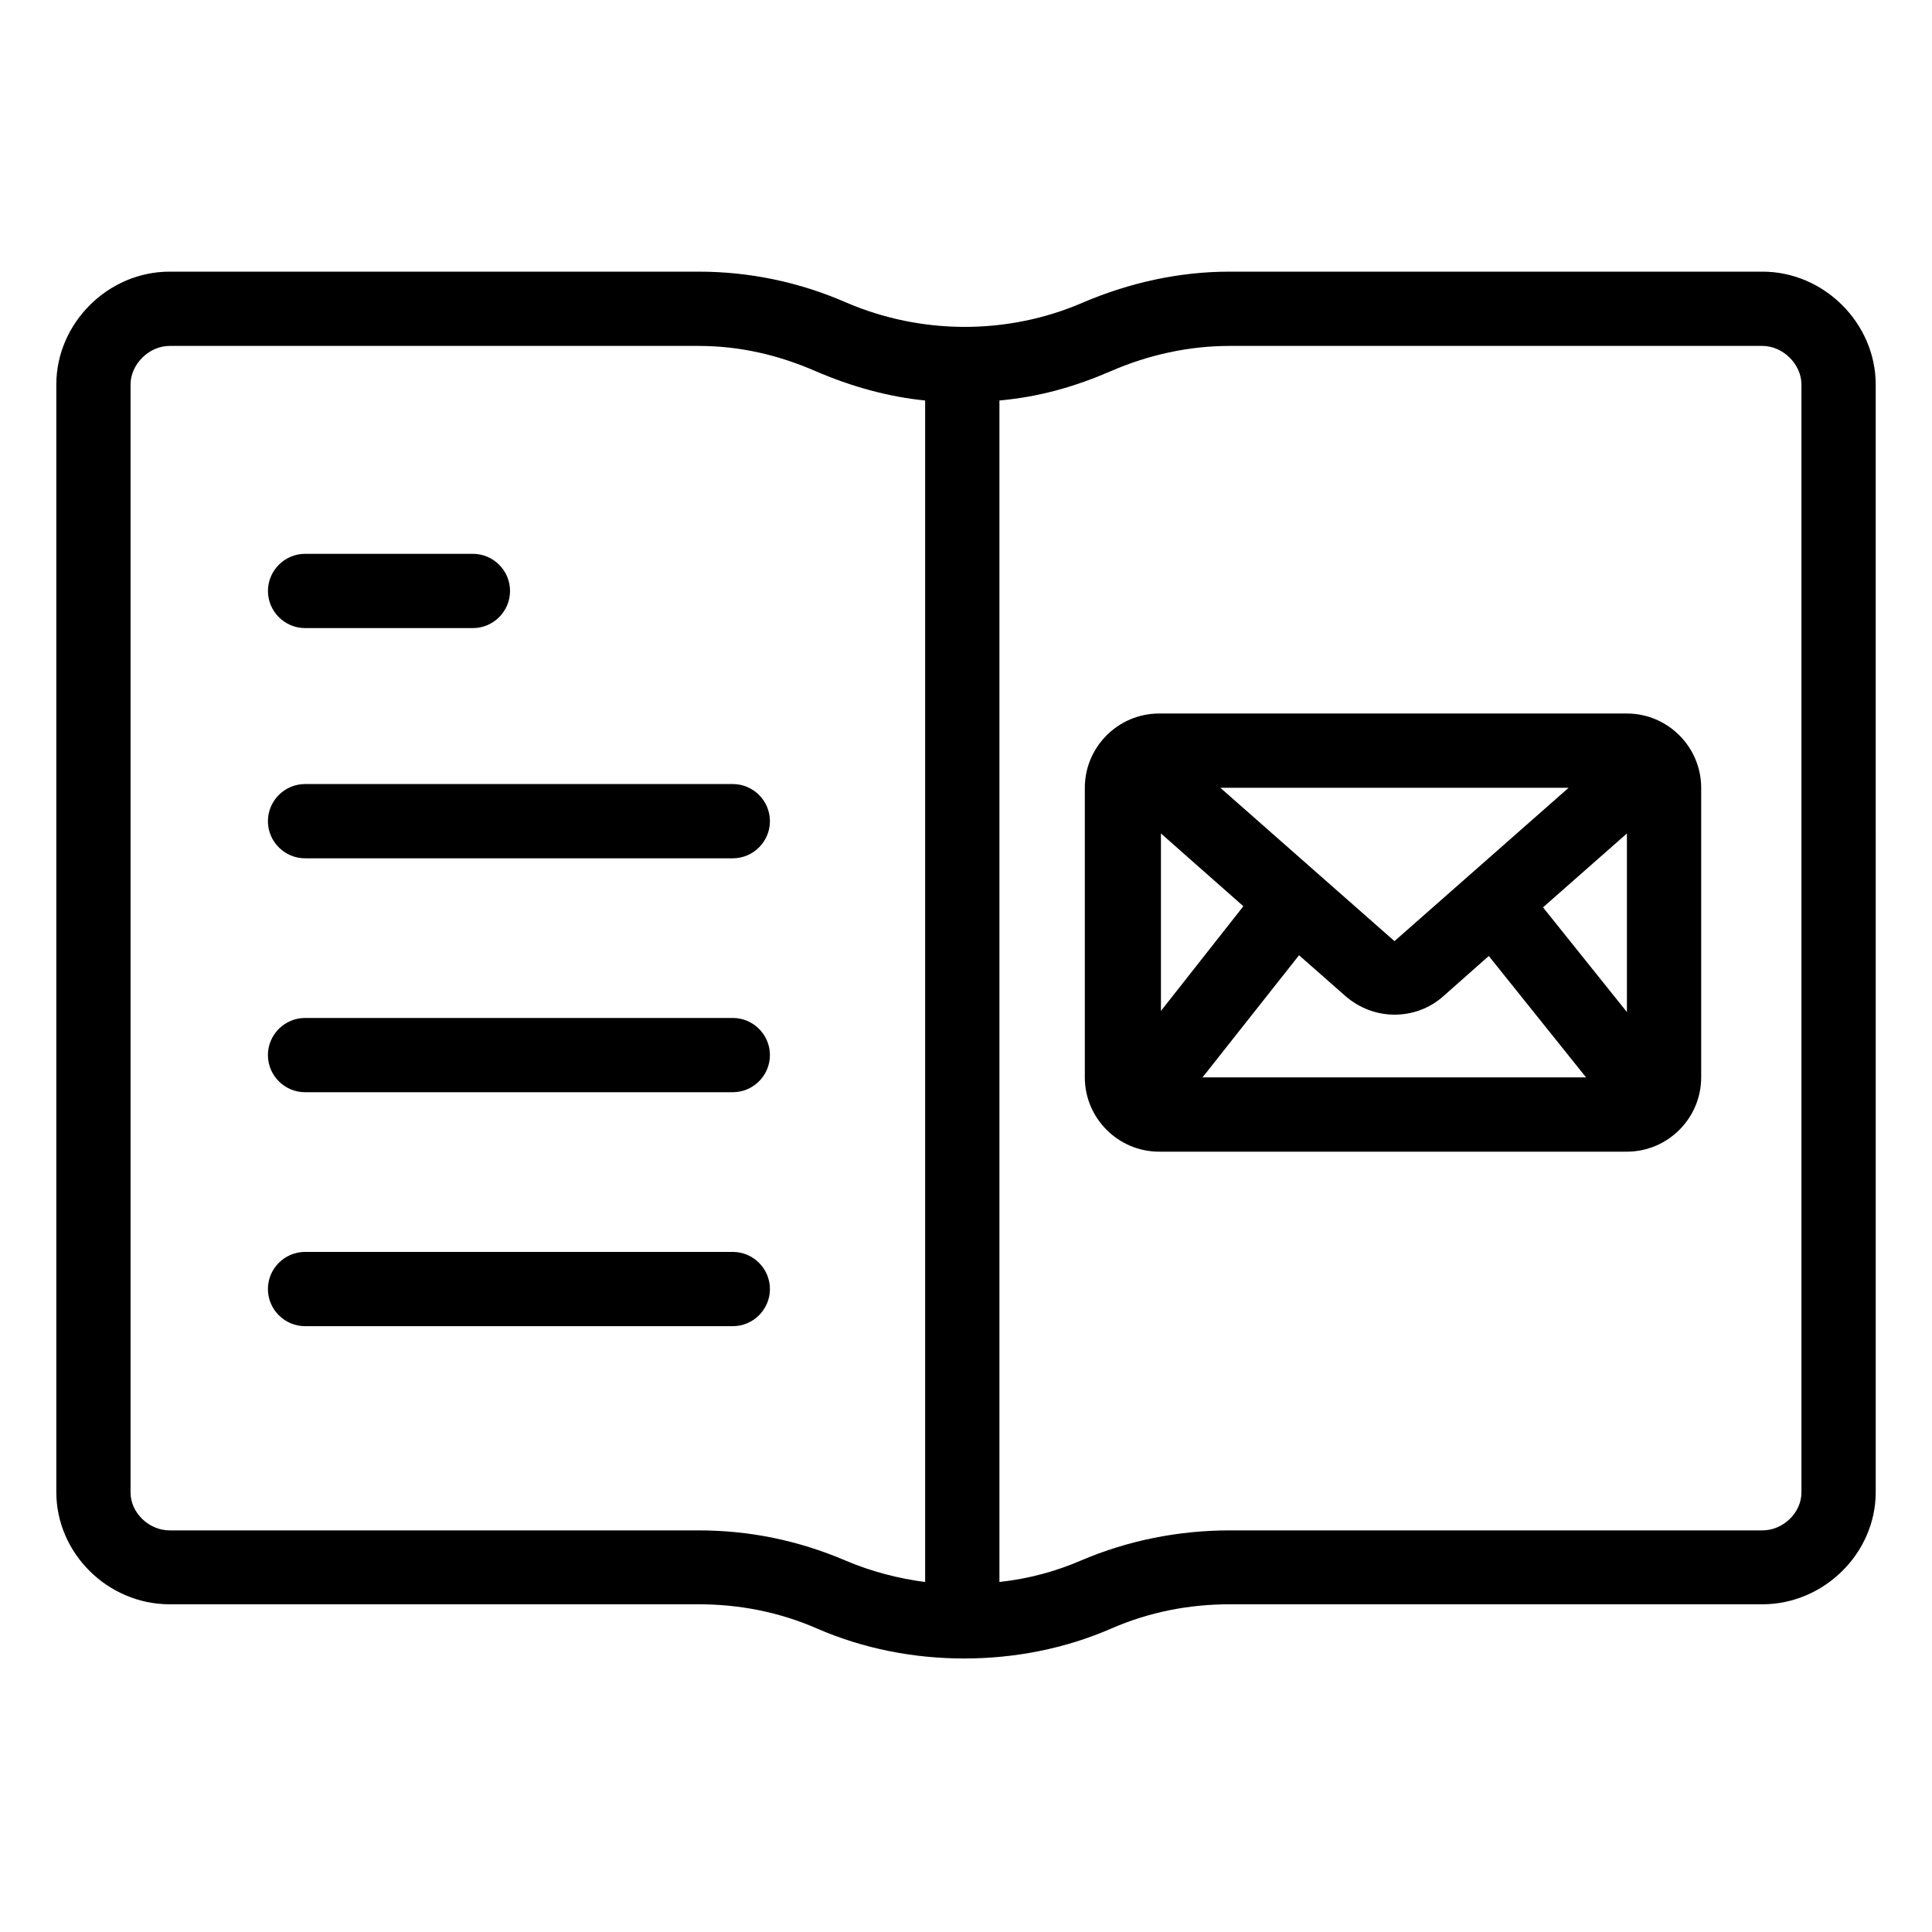 <?xml version="1.0" encoding="UTF-8"?>
<!-- The Best Svg Icon site in the world: iconSvg.co, Visit us! https://iconsvg.co -->
<svg fill="#000000" width="800px" height="800px" version="1.1" viewBox="144 144 512 512" xmlns="http://www.w3.org/2000/svg">
 <g>
  <path d="m611.07 215.99h-141.2c-13.48 0-26.668 2.953-39.066 8.266-19.875 8.562-42.707 8.461-62.582-0.098-12.398-5.41-25.586-8.168-39.066-8.168h-140.22c-16.336 0-30.012 13.68-30.012 29.914v293.53c0 16.234 13.676 29.719 30.012 29.719h140.22c10.824 0 21.352 2.066 31.293 6.394 12.398 5.41 25.781 7.969 39.066 7.969 13.285 0 26.668-2.559 39.066-7.969 9.938-4.328 20.469-6.394 31.293-6.394h141.2c16.234 0 30.012-13.48 30.012-29.719l-0.004-293.53c0-16.234-13.676-29.914-30.012-29.914zm-281.92 333.58h-140.22c-5.41 0-10.332-4.625-10.332-10.035v-293.63c0-5.41 4.922-10.23 10.332-10.23h140.22c10.824 0 21.059 2.363 30.996 6.691 9.348 4.035 19.188 6.789 29.027 7.773v313.11c-6.887-0.887-14.27-2.754-21.156-5.707-12.492-5.316-25.383-7.973-38.867-7.973zm292.25-10.035c0 5.41-4.922 10.035-10.332 10.035h-141.2c-13.48 0-26.961 2.656-39.359 7.969-6.887 2.953-13.777 4.82-21.648 5.707v-313.11c10.824-0.984 20.172-3.738 29.52-7.773 9.938-4.328 20.664-6.691 31.488-6.691h141.2c5.41 0 10.332 4.82 10.332 10.234z"/>
  <path d="m224.85 310.45h44.477c5.41 0 9.84-4.43 9.84-9.84 0-5.41-4.43-9.84-9.84-9.84h-44.477c-5.41 0-9.84 4.43-9.84 9.84 0 5.414 4.426 9.84 9.84 9.84z"/>
  <path d="m338.2 351.78h-113.36c-5.41 0-9.84 4.43-9.84 9.84s4.43 9.84 9.84 9.84h113.36c5.41 0 9.84-4.43 9.84-9.84s-4.43-9.84-9.84-9.84z"/>
  <path d="m338.2 413.77h-113.36c-5.41 0-9.84 4.43-9.84 9.84 0 5.41 4.43 9.84 9.84 9.84h113.36c5.41 0 9.84-4.43 9.84-9.84 0-5.41-4.43-9.84-9.84-9.84z"/>
  <path d="m338.2 475.77h-113.36c-5.41 0-9.84 4.43-9.84 9.84 0 5.41 4.43 9.84 9.84 9.84h113.36c5.41 0 9.84-4.43 9.84-9.84 0-5.41-4.43-9.84-9.84-9.84z"/>
  <path d="m594.83 352.77c0-10.824-8.855-19.68-19.68-19.68h-123.98c-10.824 0-19.68 8.855-19.68 19.68v76.754c0 10.824 8.855 19.68 19.68 19.68h123.98c10.824 0 19.68-8.855 19.68-19.68zm-81.281 40.641-46.148-40.641h92.301zm-40.047-9.25-21.844 27.75v-47.035zm14.758 12.988 12.301 10.824c3.738 3.246 8.363 4.922 12.988 4.922s9.25-1.574 12.988-4.922l12.004-10.629 25.785 32.18h-101.65zm64.652-12.691 22.238-19.582v47.332z"/>
 </g>
</svg>